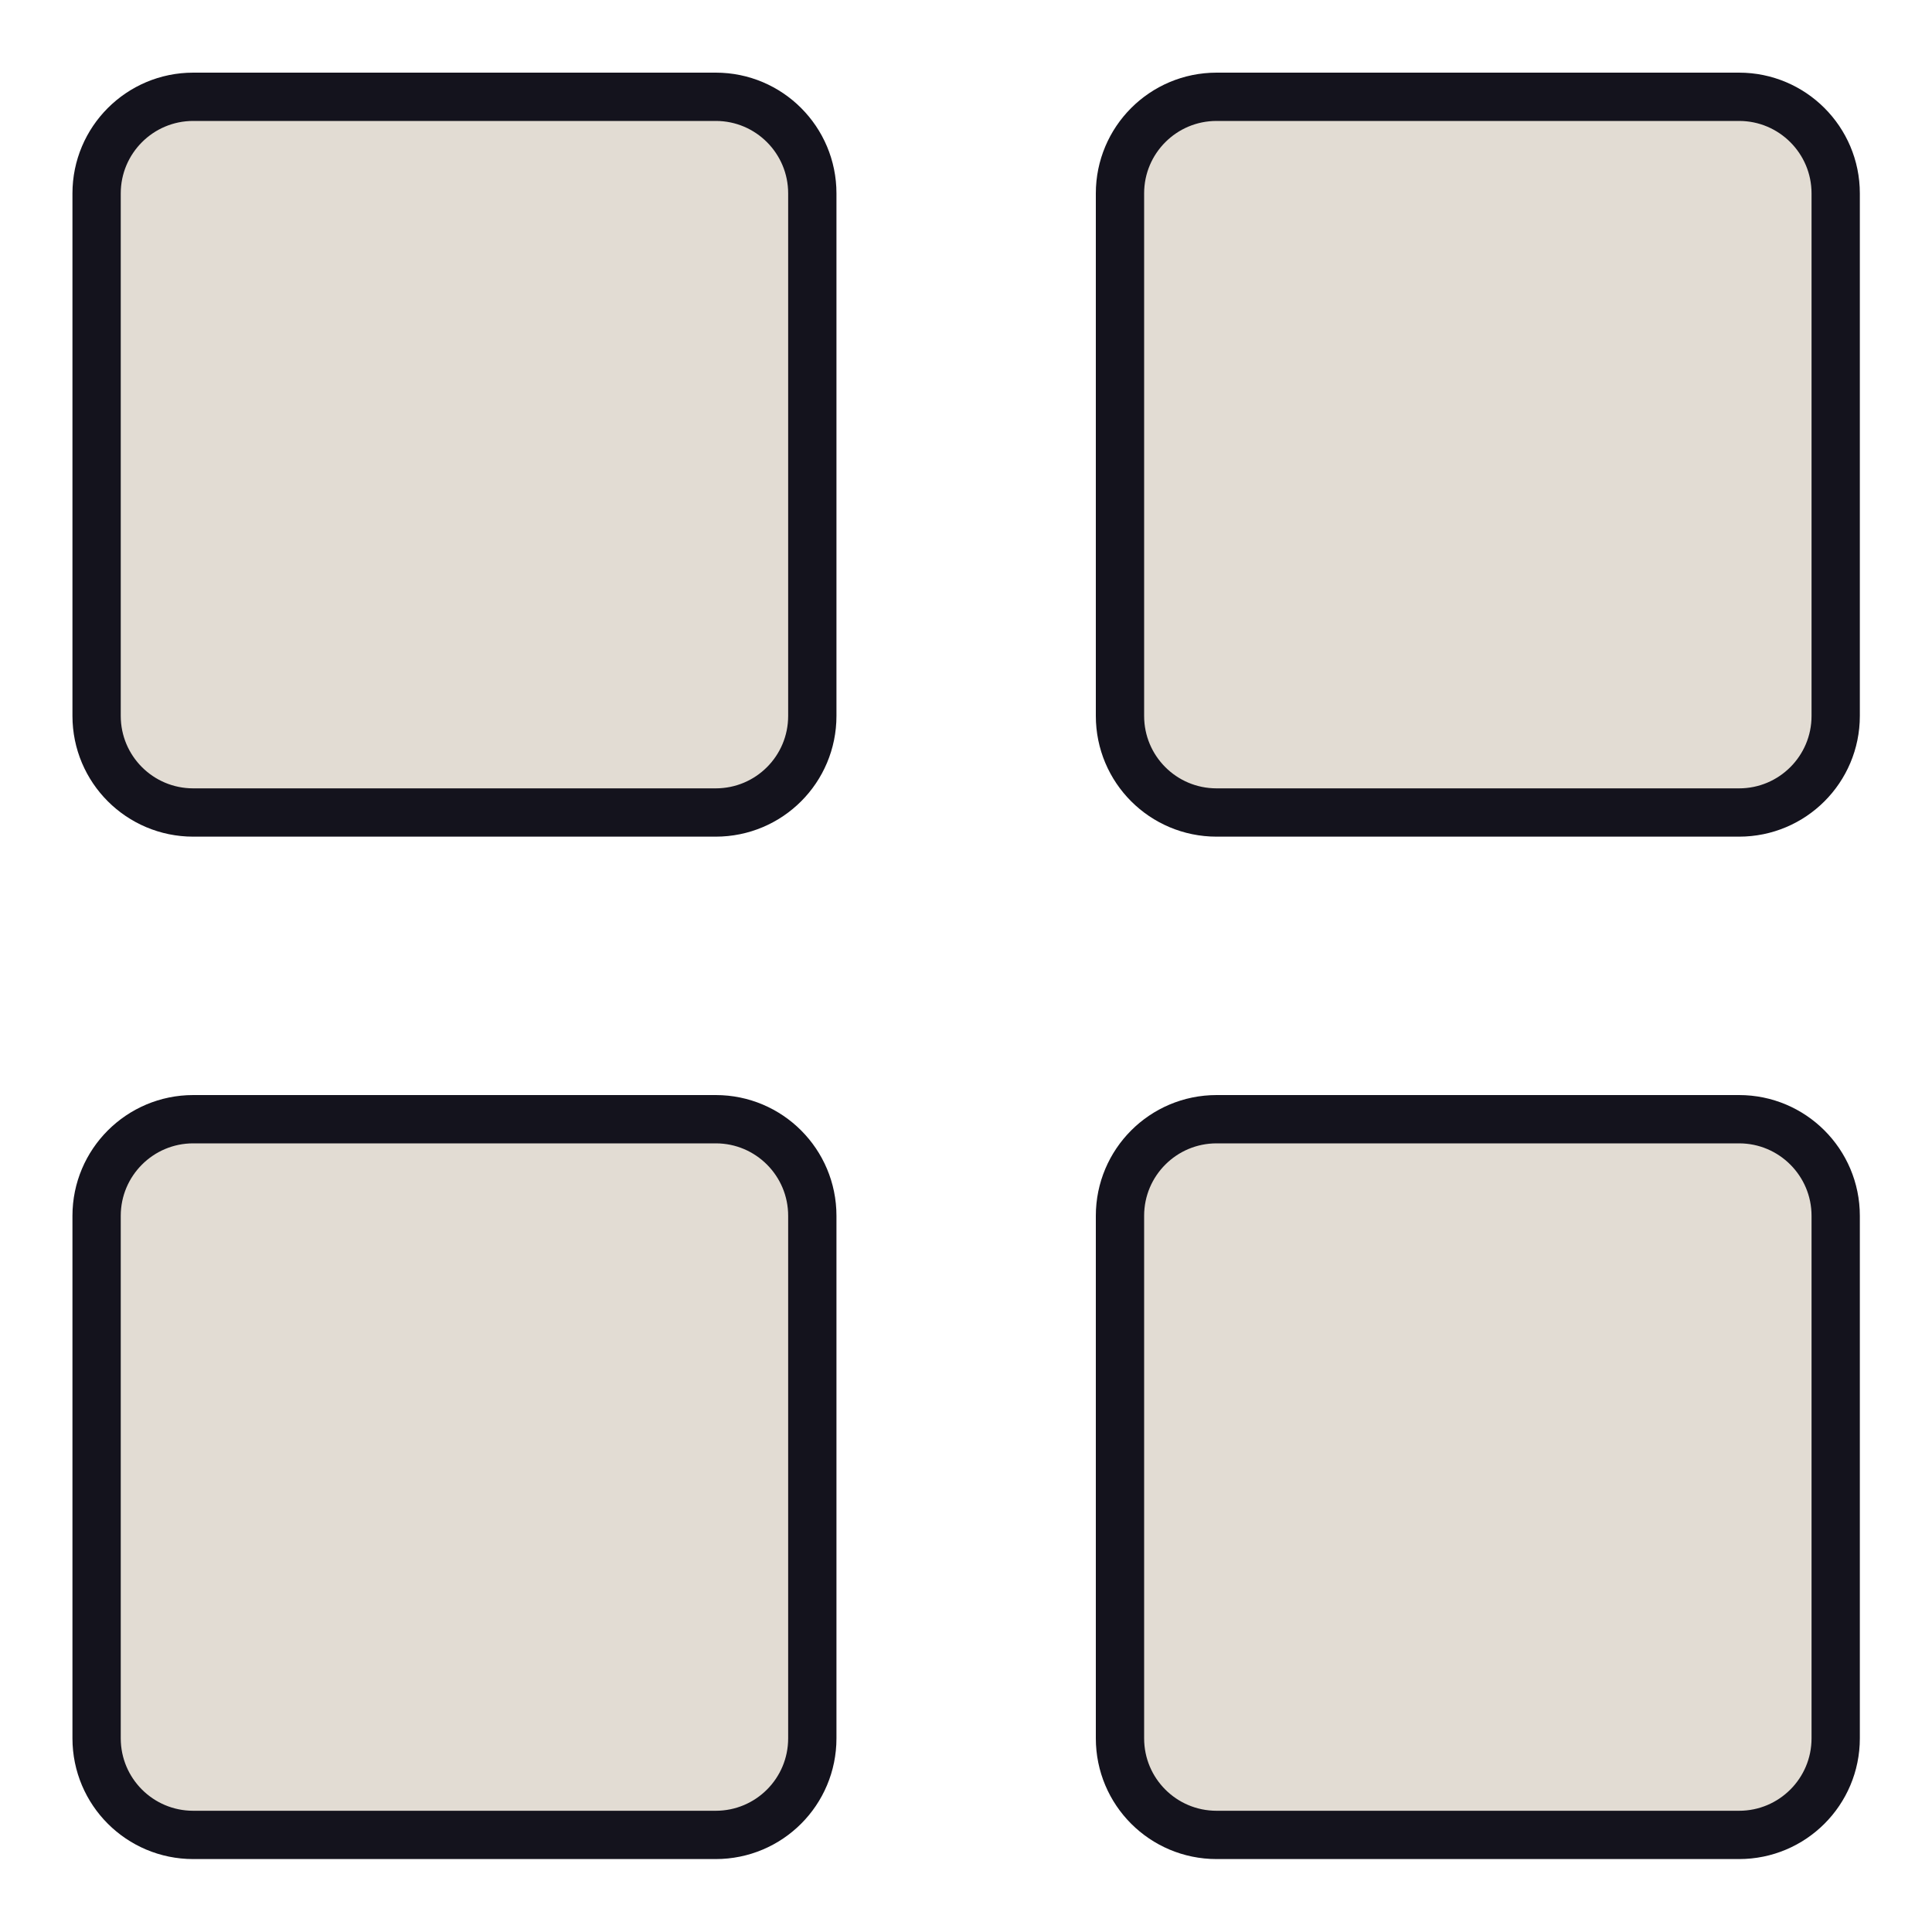 <svg width="20" height="20" viewBox="0 0 20 20" fill="none" xmlns="http://www.w3.org/2000/svg">
<path d="M7.41 1.002H2C1.448 1.002 1 1.45 1 2.002V7.411C1 7.964 1.448 8.411 2 8.411H7.409C7.962 8.411 8.409 7.964 8.409 7.411V2.002C8.409 1.45 7.962 1.002 7.41 1.002Z" fill="#E2DCD3" stroke="#14131D" stroke-width="0.5" stroke-linecap="round" stroke-linejoin="round"/>
<path d="M18.003 1.002H12.594C12.041 1.002 11.594 1.45 11.594 2.002V7.411C11.594 7.964 12.041 8.411 12.594 8.411H18.003C18.555 8.411 19.003 7.964 19.003 7.411V2.002C19.003 1.45 18.555 1.002 18.003 1.002Z" fill="#E2DCD3" stroke="#14131D" stroke-width="0.5" stroke-linecap="round" stroke-linejoin="round"/>
<path d="M7.41 11.586H2C1.448 11.586 1 12.034 1 12.586V17.995C1 18.548 1.448 18.995 2 18.995H7.409C7.962 18.995 8.409 18.548 8.409 17.995V12.586C8.409 12.034 7.962 11.586 7.41 11.586Z" fill="#E2DCD3" stroke="#14131D" stroke-width="0.5" stroke-linecap="round" stroke-linejoin="round"/>
<path d="M18.003 11.586H12.594C12.041 11.586 11.594 12.034 11.594 12.586V17.995C11.594 18.548 12.041 18.995 12.594 18.995H18.003C18.555 18.995 19.003 18.548 19.003 17.995V12.586C19.003 12.034 18.555 11.586 18.003 11.586Z" fill="#E2DCD3" stroke="#14131D" stroke-width="0.5" stroke-linecap="round" stroke-linejoin="round"/>
</svg>
